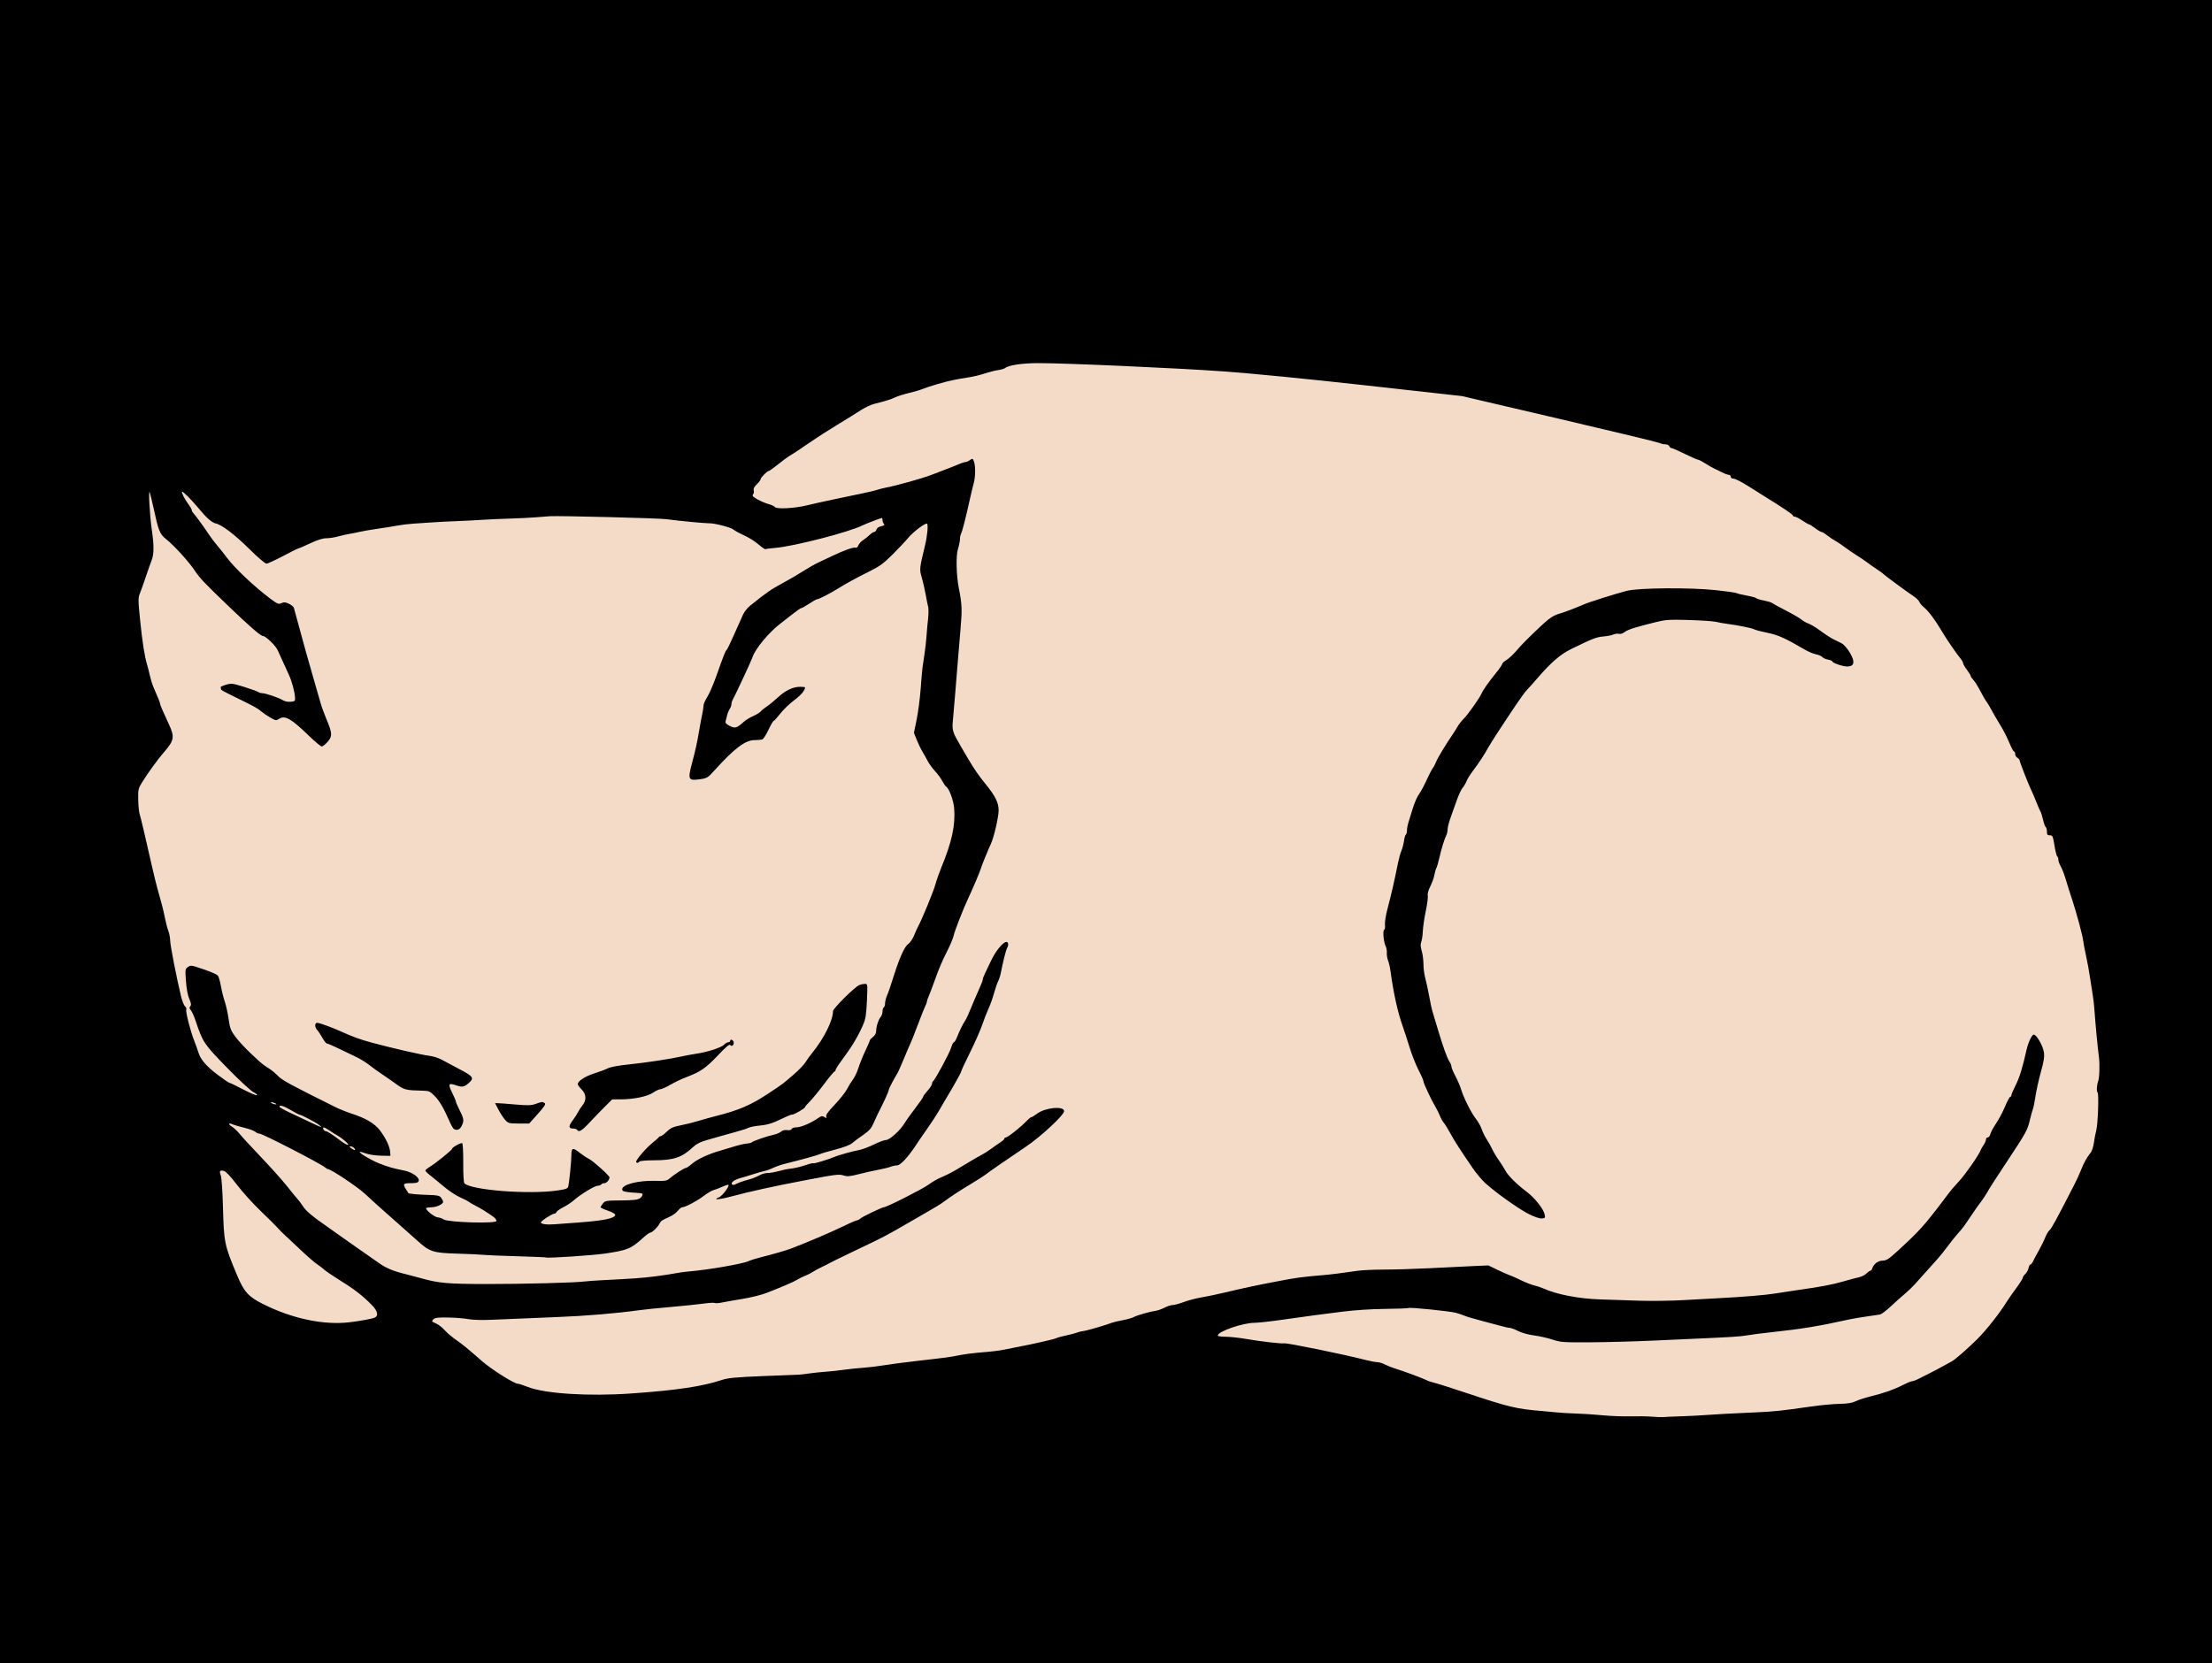 <?xml version="1.0" encoding="UTF-8"?>
<svg version="1.1" viewBox="0 0 557.44 419.2" xmlns="http://www.w3.org/2000/svg">
<rect x="28.978" y="76.166" width="511.4" height="298.48" fill="#f3dbc7" stroke-width="10.873"/>
<path d="m0 209.6v-209.6h557.44v419.2h-557.44zm423.84 147.4c2.112-0.073 4.776-0.209 5.92-0.303 2.276-0.187 6.525-0.414 12.96-0.692 4.31-0.186 6.295-0.398 13.6-1.453 2.376-0.343 5.616-0.648 7.2-0.678 2.07-0.039 3.216-0.221 4.074-0.646 0.657-0.325 2.313-0.866 3.68-1.202 3.436-0.844 5.991-1.74 8.225-2.888 1.044-0.536 2.102-0.975 2.351-0.975s0.834-0.194 1.301-0.432c0.467-0.238 1.828-0.922 3.024-1.52 1.196-0.598 2.852-1.476 3.68-1.95 0.828-0.474 1.758-0.981 2.067-1.128 0.648-0.307 4.211-3.424 6.321-5.531 2.349-2.344 5.734-6.643 7.517-9.544 0.352-0.573 1.396-2.066 2.32-3.319 0.924-1.253 1.68-2.449 1.68-2.658s0.28-0.633 0.622-0.943c0.342-0.31 0.713-0.98 0.825-1.49 0.112-0.51 0.339-0.927 0.505-0.927s0.475-0.396 0.688-0.88 0.846-1.677 1.408-2.651c0.562-0.974 1.27-2.414 1.574-3.2 0.304-0.786 0.809-1.645 1.123-1.909 0.507-0.426 1.682-2.583 6.103-11.2 0.677-1.32 1.477-3.048 1.778-3.84 0.671-1.768 1.603-3.457 2.406-4.361 0.343-0.386 0.72-1.494 0.871-2.56 0.147-1.034 0.419-2.455 0.606-3.159 0.439-1.654 0.699-9.396 0.324-9.628-0.286-0.177-0.203-1.777 0.14-2.692 0.349-0.931 0.46-4.343 0.204-6.24-0.291-2.152-0.888-8.434-1.125-11.84-0.086-1.232-0.284-2.96-0.442-3.84-0.157-0.88-0.46-2.824-0.672-4.32s-0.659-3.944-0.991-5.44c-0.333-1.496-0.661-3.224-0.729-3.84-0.149-1.35-1.737-7.241-2.847-10.56-0.441-1.32-1.123-3.48-1.514-4.8-0.392-1.32-0.979-2.849-1.305-3.398-0.326-0.549-0.593-1.296-0.593-1.661s-0.127-0.742-0.281-0.837c-0.155-0.096-0.469-1.328-0.698-2.739-0.382-2.35-0.479-2.565-1.159-2.565-0.608 0-0.742-0.17-0.742-0.941 0-0.518-0.13-1.021-0.288-1.119-0.158-0.098-0.465-0.934-0.682-1.859s-0.496-1.825-0.62-2.001c-0.124-0.176-0.624-1.328-1.112-2.56-0.487-1.232-1.073-2.6-1.301-3.04-0.543-1.047-2.773-6.754-2.859-7.316-0.037-0.24-0.308-0.571-0.603-0.736-0.295-0.165-0.536-0.581-0.536-0.924 0-0.343-0.116-0.624-0.258-0.624-0.142 0-0.52-0.612-0.839-1.36-1.057-2.475-1.779-3.9-2.877-5.68-0.597-0.968-1.475-2.48-1.951-3.36-0.476-0.88-1.029-1.816-1.23-2.08-0.409-0.539-0.898-1.386-2.024-3.502-0.423-0.796-1.051-1.747-1.395-2.113-0.344-0.366-0.63-0.801-0.635-0.965-5e-3 -0.165-0.437-0.865-0.96-1.556-0.523-0.691-0.951-1.436-0.951-1.655 0-0.219-0.338-0.805-0.751-1.303-1.061-1.277-3.427-4.747-4.654-6.825-1.629-2.759-3.303-5-4.418-5.911-0.563-0.46-1.107-1.102-1.21-1.427-0.103-0.325-0.795-0.988-1.537-1.474-1.551-1.016-7.351-5.3-7.59-5.607-0.088-0.113-0.736-0.582-1.44-1.042s-1.856-1.268-2.56-1.794-1.928-1.356-2.72-1.843-2.144-1.416-3.005-2.064c-0.861-0.648-1.941-1.369-2.4-1.601-0.459-0.233-1.336-0.822-1.948-1.31-0.612-0.488-1.27-0.887-1.463-0.887-0.193 0-0.916-0.428-1.607-0.951-0.691-0.523-1.38-0.955-1.531-0.96-0.15-5e-3 -0.914-0.441-1.696-0.969-0.782-0.528-1.631-0.96-1.886-0.96-0.255 0-0.464-0.129-0.464-0.287 0-0.254-2.48-1.935-6.758-4.579-0.771-0.477-2.77-1.734-4.442-2.795s-3.364-1.931-3.76-1.933c-0.424-3e-3 -0.72-0.203-0.72-0.485 0-0.264-0.223-0.48-0.497-0.48-0.273 0-1.029-0.276-1.68-0.613-0.651-0.337-1.543-0.772-1.983-0.965-0.44-0.193-1.448-0.77-2.24-1.281s-1.631-0.941-1.865-0.955c-0.234-0.014-1.73-0.673-3.323-1.465-1.594-0.792-3.079-1.44-3.3-1.44s-0.485-0.216-0.587-0.48-0.551-0.48-0.999-0.48c-0.448 0-1.064-0.143-1.37-0.317-0.306-0.174-11.655-2.911-25.222-6.081l-24.666-5.764-24.364-2.712c-14.588-1.623-28.959-3.035-35.814-3.517-12.318-0.867-39.858-2.093-46.649-2.077-4.021 0.009-7.411 0.512-8.273 1.228-0.219 0.182-1.04 0.422-1.823 0.534-0.783 0.112-2.288 0.494-3.344 0.85-1.056 0.356-2.784 0.777-3.84 0.936-1.056 0.159-2.136 0.337-2.4 0.396-0.264 0.059-1.056 0.212-1.76 0.339-1.631 0.296-6.424 1.695-7.68 2.242-0.528 0.23-2.04 0.674-3.36 0.988s-2.904 0.811-3.52 1.105c-1.115 0.532-2.263 0.892-5.244 1.643-0.86 0.217-2.372 0.922-3.36 1.567s-3.668 2.309-5.956 3.698-5.196 3.249-6.462 4.134c-2.277 1.591-4.755 3.228-5.82 3.848-0.303 0.176-1.499 1.076-2.659 2-1.16 0.924-2.225 1.68-2.366 1.68-0.399 0-2.052 1.676-2.052 2.08 0 0.198-0.433 0.775-0.962 1.282-0.652 0.625-0.901 1.113-0.774 1.515 0.104 0.326 0.028 0.788-0.169 1.025-0.282 0.34-0.045 0.606 1.129 1.262 0.818 0.457 2.083 0.991 2.811 1.187 0.729 0.196 1.428 0.521 1.555 0.723 0.37 0.591 4.901 0.361 8.09-0.411 1.584-0.383 3.96-0.918 5.28-1.188 1.32-0.271 2.904-0.607 3.52-0.749s2.632-0.562 4.48-0.935 3.792-0.831 4.32-1.016c0.528-0.186 1.608-0.46 2.4-0.609 2.648-0.499 9.2-2.335 11.36-3.184 0.352-0.138 1.864-0.717 3.36-1.286 1.496-0.569 3.174-1.237 3.728-1.485 0.555-0.248 1.207-0.45 1.449-0.45s0.761-0.224 1.152-0.499c0.674-0.472 0.729-0.454 1.031 0.341 0.424 1.115 0.402 3.848-0.043 5.438-0.197 0.704-0.614 2.432-0.927 3.84-1.119 5.038-1.935 8.247-2.24 8.818-0.171 0.319-0.312 0.986-0.314 1.481-2e-3 0.496-0.229 1.621-0.504 2.501-0.535 1.71-0.419 6.614 0.234 9.92 0.799 4.043 0.848 5.332 0.397 10.453-0.253 2.875-0.606 7.099-0.784 9.387-0.331 4.252-0.838 10.316-1.151 13.772-0.191 2.115 0.013 2.749 1.955 6.069 0.618 1.056 1.419 2.424 1.78 3.04 1.568 2.676 2.833 4.519 4.523 6.588 2.491 3.05 3.317 4.725 3.297 6.692-0.017 1.683-1.173 6.687-1.923 8.32-0.841 1.83-2.311 5.444-2.538 6.24-0.251 0.878-1.999 5-3.189 7.52-1.226 2.598-3.428 8.231-3.688 9.44-0.133 0.616-0.746 2.128-1.363 3.36-1.62 3.236-2.274 4.761-3.429 8-0.565 1.584-1.23 3.334-1.48 3.888s-0.453 1.169-0.453 1.364-0.145 0.606-0.321 0.912-1.044 2.471-1.928 4.812c-0.884 2.341-1.736 4.501-1.894 4.8-0.158 0.299-0.882 1.983-1.608 3.743-0.727 1.76-1.453 3.416-1.613 3.68-0.952 1.563-2.236 3.995-2.236 4.234 0 0.426-1.202 3.073-2.826 6.222-0.166 0.321-0.627 1.334-1.026 2.252-0.581 1.337-1.113 1.935-2.676 3.01-1.073 0.738-2.311 1.662-2.751 2.053-0.487 0.433-2.115 1.052-4.16 1.583-1.848 0.48-3.582 0.99-3.853 1.134-0.478 0.254-4.944 1.491-8.722 2.416-1.02 0.25-2.43 0.732-3.134 1.072-0.703 0.34-1.74 0.713-2.305 0.828-0.564 0.116-1.818 0.472-2.786 0.791-0.968 0.319-2.339 0.735-3.046 0.923-1.594 0.424-2.564 1.106-2.265 1.591 0.165 0.268 0.492 0.23 1.205-0.138 0.538-0.278 1.79-0.717 2.782-0.975 0.992-0.258 2.28-0.75 2.862-1.093s1.518-0.627 2.08-0.631c0.901-7e-3 1.642-0.15 4.222-0.816 0.352-0.091 1.288-0.244 2.08-0.34 0.792-0.096 2.277-0.464 3.301-0.818 1.024-0.354 1.935-0.569 2.026-0.479 0.141 0.141 3.768-0.962 5.233-1.591 0.264-0.113 0.624-0.249 0.8-0.301 0.176-0.052 1.112-0.331 2.08-0.619s2.436-0.646 3.263-0.795c0.826-0.149 2.546-0.785 3.821-1.413 1.275-0.628 2.657-1.142 3.071-1.142 0.906 0 3.614-2.439 4.646-4.186 0.396-0.67 1.62-2.387 2.72-3.816 1.1-1.429 2-2.733 2-2.897 0-0.165 0.504-0.857 1.12-1.539 0.616-0.682 1.12-1.466 1.12-1.742s0.124-0.579 0.275-0.672c0.5-0.309 4.126-7.04 4.54-8.428 0.223-0.748 0.534-1.36 0.692-1.36s0.497-0.54 0.755-1.2c0.64-1.637 1.446-3.28 2.079-4.24 0.29-0.44 0.92-1.789 1.399-2.998 0.479-1.209 1.364-3.279 1.966-4.6 0.602-1.321 1.095-2.589 1.095-2.817 0-0.228 0.207-0.822 0.461-1.32s0.963-1.986 1.578-3.306c1.145-2.46 3.039-4.8 3.886-4.8 0.544 0 0.621 0.731 0.166 1.58-0.294 0.548-1.024 3.47-1.565 6.26-0.136 0.704-0.432 1.62-0.657 2.035-0.225 0.415-0.691 1.772-1.035 3.014-0.344 1.242-0.967 2.99-1.384 3.885-0.417 0.895-1.141 2.75-1.609 4.122-0.468 1.373-1.848 4.5-3.066 6.949-1.218 2.449-2.215 4.596-2.215 4.769 0 0.281-1.874 3.632-4.042 7.226-0.425 0.704-1.165 1.975-1.645 2.825-0.48 0.85-1.703 2.722-2.716 4.16-1.014 1.438-2.363 3.407-2.999 4.375-1.999 3.043-3.931 5.12-4.762 5.12-0.415 0-1.16 0.158-1.655 0.352-0.495 0.194-1.909 0.54-3.141 0.77s-3.441 0.726-4.909 1.103c-2.152 0.552-2.872 0.618-3.717 0.339-1.212-0.4-1.853-0.322-9.614 1.16-8.273 1.58-13.908 2.818-18.972 4.168-2.875 0.766-4.652 0.864-2.88 0.158 0.821-0.327 2.712-2.817 2.386-3.143-0.084-0.084-0.783 0.136-1.554 0.487-0.771 0.351-1.767 0.73-2.213 0.842s-1.587 0.791-2.536 1.509c-1.69 1.279-4.582 2.805-5.328 2.811-0.207 2e-3 -0.645 0.327-0.973 0.723-0.655 0.791-1.429 1.339-2.65 1.877-1.563 0.688-1.764 0.835-2.132 1.56-0.448 0.884-1.867 2.243-2.341 2.243-0.188 0-0.95 0.55-1.694 1.223-3.179 2.874-3.895 3.173-9.673 4.044-3.008 0.453-14.486 1.214-14.866 0.985-0.096-0.058-3.414-0.197-7.374-0.309-3.96-0.112-7.776-0.272-8.48-0.354-0.704-0.082-3.639-0.218-6.523-0.302-6.067-0.176-6.945-0.456-9.968-3.19-0.983-0.889-3.867-3.446-6.409-5.683-2.541-2.236-5.628-5.015-6.859-6.176-1.857-1.751-8.57-6.238-9.332-6.238-0.121 0-0.447-0.195-0.724-0.433-1.135-0.972-15.794-8.527-16.545-8.527-0.303 0-0.785-0.212-1.072-0.472-0.287-0.26-1.522-0.713-2.745-1.007-1.223-0.294-2.547-0.682-2.943-0.862-1.078-0.49-1.218-0.042-0.183 0.584 0.496 0.3 1.385 1.142 1.975 1.871 0.59 0.729 3.063 3.414 5.497 5.966 2.433 2.552 5.328 5.792 6.433 7.2 1.105 1.408 2.283 2.848 2.618 3.2 0.335 0.352 0.952 1.176 1.373 1.831 0.705 1.099 2.321 2.505 4.986 4.339 0.584 0.402 2.141 1.511 3.461 2.466 1.32 0.955 3.768 2.677 5.44 3.827 1.672 1.15 3.971 2.758 5.109 3.574 1.985 1.422 3.748 2.152 7.211 2.984 0.88 0.211 2.536 0.652 3.68 0.978 4.22 1.205 6.649 1.418 16.32 1.429 9.209 0.011 22.234-0.327 24.8-0.643 0.704-0.087 2.504-0.22 4-0.297 8.678-0.443 10.416-0.568 13.76-0.992 2.024-0.257 4.328-0.606 5.12-0.775 0.792-0.17 2.304-0.378 3.36-0.462 4.678-0.374 13.518-1.901 15.04-2.599 0.528-0.242 1.896-0.674 3.04-0.961 3.037-0.759 6.398-1.728 7.68-2.213 3.602-1.363 10.168-4.159 12.717-5.415 1.626-0.801 3.32-1.548 3.763-1.659 0.443-0.111 0.887-0.334 0.987-0.495 0.188-0.304 5.446-2.837 5.89-2.837 0.703 0 9.787-4.596 11.314-5.724 0.968-0.715 2.455-1.565 3.305-1.887 0.849-0.323 2.607-1.226 3.907-2.008 4.289-2.58 5.308-3.176 6.278-3.672 0.528-0.27 1.536-0.918 2.24-1.439s1.748-1.251 2.32-1.621 1.04-0.802 1.04-0.961c0-0.159 0.159-0.288 0.354-0.288 0.492 0 3.885-2.7 5.327-4.24 0.453-0.484 0.954-0.88 1.113-0.88s0.792-0.384 1.407-0.853c2.057-1.569 6.843-2.028 6.837-0.656-4e-3 1-5.895 6.465-9.758 9.053-4.334 2.903-9.427 6.426-10.008 6.923-0.304 0.26-1.92 1.294-3.592 2.297-2.862 1.718-5.262 3.291-7 4.588-0.888 0.663-1.748 1.182-6.191 3.741-1.809 1.042-4.441 2.558-5.849 3.369s-3.568 1.96-4.8 2.554c-1.232 0.594-4.328 2.082-6.88 3.307-2.552 1.225-4.856 2.359-5.12 2.52-0.264 0.161-1.128 0.596-1.92 0.968s-1.8 0.919-2.24 1.216c-0.44 0.297-1.304 0.735-1.92 0.972s-1.48 0.664-1.92 0.948c-0.82 0.53-3.877 1.851-7.827 3.382-1.225 0.475-3.889 1.136-5.92 1.47-2.031 0.334-4.39 0.749-5.242 0.924-0.852 0.175-1.691 0.23-1.865 0.123-0.174-0.107-1.421-0.039-2.771 0.152-1.351 0.191-5.047 0.572-8.215 0.848s-6.696 0.632-7.84 0.792c-5.987 0.836-13.75 1.487-20.96 1.758-4.746 0.179-10.279 0.409-16.355 0.68-2.524 0.113-4.882 0.05-5.92-0.158-0.949-0.19-3.207-0.373-5.019-0.407-2.686-0.05-3.391 0.036-3.82 0.465-0.488 0.488-0.445 0.56 0.6 0.997 0.619 0.259 1.645 1.044 2.278 1.746 0.634 0.701 1.862 1.753 2.729 2.338 1.453 0.979 3.265 2.462 6.609 5.406 2.363 2.081 8.14 5.737 9.065 5.737 0.276 0 1.381 0.352 2.456 0.782 4.339 1.736 15.391 2.436 26.257 1.662 11.455-0.815 17.7-1.749 22.72-3.399 1.564-0.514 3.491-0.695 10.4-0.979 4.664-0.192 8.696-0.348 8.96-0.347 0.264 0 1.416-0.135 2.56-0.302 1.144-0.167 3.016-0.364 4.16-0.437 1.144-0.073 3.16-0.289 4.48-0.48 1.32-0.191 3.552-0.425 4.96-0.519 1.408-0.094 3.784-0.378 5.28-0.63s5.312-0.753 8.48-1.114c7.635-0.869 7.94-0.91 10.551-1.425 1.237-0.244 3.401-0.536 4.809-0.65 3.734-0.301 5.187-0.478 7.011-0.856 0.896-0.185 2.205-0.446 2.909-0.58 3.82-0.725 9.207-1.951 9.688-2.204 0.304-0.16 1.416-0.469 2.472-0.686s2.28-0.539 2.72-0.715c0.44-0.176 1.18-0.357 1.644-0.401 0.816-0.078 5.853-1.545 7.156-2.083 0.352-0.145 1.576-0.434 2.72-0.642s2.44-0.576 2.88-0.819c0.823-0.454 3.926-1.335 5.563-1.58 0.508-0.076 1.484-0.43 2.17-0.787 0.686-0.357 1.599-0.65 2.029-0.65s1.691-0.342 2.8-0.759c1.109-0.418 3.093-0.937 4.407-1.154s4.046-0.79 6.07-1.272c5.008-1.194 7.624-1.75 13.44-2.857 4.586-0.873 6.076-1.071 11.36-1.51 1.841-0.153 4.516-0.492 8.64-1.095 1.056-0.154 4.08-0.286 6.72-0.292 2.64-6e-3 7.68-0.158 11.2-0.338 3.52-0.18 8.315-0.413 10.655-0.518l4.255-0.191 2.305 1.114c1.268 0.613 2.617 1.21 3 1.327s1.679 0.691 2.88 1.276c1.202 0.585 2.689 1.169 3.305 1.298 0.616 0.129 1.696 0.49 2.4 0.802 3.486 1.546 8.827 2.568 14.4 2.755 2.464 0.083 6.915 0.229 9.892 0.326 2.977 0.097 8.017 0.024 11.2-0.161 3.183-0.185 7.372-0.416 9.308-0.514 5.302-0.266 11.284-0.763 13.27-1.102 0.974-0.166 3.354-0.527 5.29-0.803 6.659-0.947 9.287-1.437 12.16-2.269 1.584-0.458 3.396-0.942 4.027-1.075 0.631-0.133 1.459-0.554 1.84-0.935 0.381-0.381 0.827-0.693 0.991-0.693s0.391-0.293 0.505-0.651c0.346-1.089 1.479-1.909 2.637-1.909 0.898 0 1.521-0.405 3.7-2.402 5.512-5.053 6.782-6.461 11.656-12.921 1.99-2.638 2.014-2.667 3.886-4.714 1.623-1.774 4.975-6.596 5.391-7.755 0.105-0.291 0.455-0.911 0.778-1.378s0.588-1.079 0.588-1.36 0.2-0.511 0.445-0.511 0.545-0.396 0.666-0.879c0.121-0.484 0.773-1.688 1.447-2.676s1.684-2.897 2.244-4.241c0.56-1.344 1.148-2.444 1.308-2.444 0.16 0 0.29-0.187 0.29-0.415s0.489-1.371 1.087-2.539c0.94-1.836 1.737-4.426 2.734-8.886 0.424-1.897 1.345-3.84 1.821-3.84 0.697 0 2.306 2.791 2.551 4.425 0.171 1.137 0 2.249-0.763 4.998-0.54 1.945-1.149 4.688-1.354 6.096-0.204 1.408-0.491 2.848-0.636 3.2-0.146 0.352-0.488 1.576-0.76 2.72-0.646 2.714-0.884 3.143-6.051 10.954-2.414 3.649-4.388 6.701-4.388 6.784 0 0.169-1.949 3.134-2.223 3.382-0.097 0.088-0.897 1.226-1.777 2.528-2.411 3.567-2.447 3.617-3.678 4.992-0.63 0.704-1.782 2.144-2.559 3.2-0.778 1.056-1.924 2.488-2.548 3.183-2.468 2.747-4.708 5.248-5.774 6.448-0.616 0.693-1.731 1.762-2.478 2.375-0.747 0.613-2.316 2.017-3.487 3.12-1.171 1.103-2.432 2.067-2.802 2.141-0.37 0.074-1.897 0.301-3.393 0.503-1.496 0.202-3.584 0.56-4.64 0.795-7.382 1.643-11.756 2.358-19.52 3.19-2.288 0.245-4.952 0.59-5.92 0.766-1.619 0.295-3.841 0.44-12.64 0.828-1.76 0.078-6.872 0.309-11.36 0.513-4.488 0.205-11.472 0.392-15.52 0.415-6.884 0.04-7.505-5e-3 -9.6-0.694-1.232-0.405-3.32-0.874-4.64-1.041-1.391-0.177-3.062-0.64-3.974-1.103-0.866-0.439-1.821-0.799-2.123-0.799-0.302 0-1.25-0.204-2.106-0.452-0.856-0.249-3.069-0.84-4.917-1.313s-3.792-1.048-4.32-1.278c-0.528-0.229-1.536-0.569-2.24-0.756-1.593-0.423-11.561-1.432-11.925-1.208-0.147 0.091-2.852 0.193-6.011 0.227-3.451 0.037-7.661 0.31-10.544 0.683-2.64 0.341-5.808 0.747-7.04 0.902-1.232 0.154-4.787 0.649-7.899 1.098-3.112 0.45-6.387 0.817-7.276 0.817-2.988 0-9.305 2.182-9.305 3.213 0 0.169 0.911 0.306 2.024 0.306 1.113 0 3.597 0.276 5.52 0.614 3.25 0.571 8.622 1.182 9.179 1.044 0.666-0.165 14.985 2.76 20.663 4.221 1.114 0.287 2.38 0.521 2.813 0.521s1.321 0.272 1.974 0.604c0.653 0.332 1.691 0.753 2.307 0.935 1.888 0.558 7.221 2.523 8.033 2.96 0.422 0.227 1.271 0.521 1.887 0.653 0.616 0.132 4.144 1.248 7.84 2.479 11.195 3.729 12.971 4.157 19.423 4.684 0.651 0.053 2.235 0.203 3.52 0.334 1.285 0.131 3.633 0.27 5.217 0.311 1.584 0.041 4.536 0.235 6.56 0.431 2.024 0.197 5.192 0.318 7.04 0.268 1.848-0.049 4.296-0.011 5.44 0.086s2.44 0.142 2.88 0.1c0.44-0.042 2.528-0.136 4.64-0.208zm-38.622-50.995c-2.489-1.259-8.205-5.324-10.869-7.73-0.857-0.775-2.309-2.502-3.226-3.84-3.177-4.634-4.665-6.95-5.683-8.847-0.562-1.048-1.273-2.193-1.58-2.545-0.306-0.352-0.751-1.144-0.989-1.76-0.238-0.616-0.736-1.624-1.108-2.24-1.05-1.74-3.044-5.99-3.044-6.487 0-0.245-0.555-1.514-1.234-2.82-0.679-1.305-1.697-3.885-2.261-5.733s-1.364-4.296-1.775-5.44c-1.202-3.343-2.304-8.345-3.031-13.76-0.13-0.968-0.407-2.174-0.615-2.68s-0.349-1.37-0.313-1.92c0.036-0.55-0.086-1.288-0.27-1.64-0.528-1.009-0.811-3.918-0.406-4.169 0.192-0.119 0.285-0.696 0.206-1.283-0.079-0.587 0.211-2.408 0.644-4.048 1.011-3.828 1.641-6.58 2.659-11.621 0.213-1.056 0.593-2.403 0.843-2.993 0.251-0.59 0.543-1.71 0.65-2.489 0.107-0.779 0.318-1.492 0.469-1.586 0.151-0.094 0.275-0.547 0.275-1.008s0.139-1.281 0.308-1.821c0.17-0.54 0.674-2.181 1.121-3.645 0.447-1.464 1.161-3.12 1.586-3.68 0.425-0.56 1.295-2.165 1.933-3.567 0.638-1.402 1.346-2.77 1.573-3.04 0.228-0.27 0.608-0.994 0.845-1.61 0.376-0.977 2.407-4.327 4.333-7.149 0.342-0.5 0.848-1.314 1.125-1.809 0.277-0.495 0.971-1.366 1.541-1.936 1.058-1.058 4.031-5.286 4.446-6.321 0.312-0.779 1.838-2.943 3.669-5.201 0.836-1.031 1.52-2.03 1.52-2.22 0-0.19 0.468-0.625 1.04-0.968s1.688-1.37 2.48-2.283c1.588-1.831 2.307-2.562 5.793-5.895 2.505-2.395 3.592-3.123 5.407-3.623 0.978-0.269 3.996-1.427 5.92-2.271 1.241-0.544 8.003-2.68 10.72-3.385 2.996-0.778 16.002-0.878 22.56-0.173 2.64 0.284 4.952 0.615 5.138 0.736 0.186 0.121 1.338 0.401 2.56 0.621 1.222 0.22 2.301 0.515 2.398 0.656 0.097 0.14 0.947 0.401 1.888 0.58 0.941 0.179 1.87 0.453 2.063 0.609 0.193 0.157 1.792 1.029 3.552 1.938 1.76 0.909 3.54 1.946 3.956 2.304 0.416 0.358 1.208 0.803 1.76 0.99 0.552 0.187 1.94 1.034 3.084 1.883 1.144 0.849 2.584 1.784 3.2 2.078 0.616 0.294 1.48 0.715 1.92 0.936 0.943 0.473 2.391 2.429 2.898 3.917 0.454 1.329-0.012 1.988-1.407 1.988-1.097 0-3.732-0.909-3.732-1.288 0-0.133-0.49-0.333-1.088-0.445-0.598-0.112-1.261-0.412-1.472-0.667-0.211-0.255-0.91-0.557-1.552-0.671-0.642-0.115-1.96-0.673-2.928-1.242-4.762-2.797-6.643-3.643-9.28-4.171-1.496-0.3-3.003-0.695-3.35-0.879-0.628-0.333-4.157-1.047-6.89-1.394-0.792-0.101-2.016-0.321-2.72-0.491s-3.782-0.38-6.84-0.469c-4.939-0.144-5.869-0.086-8.32 0.52-5.188 1.282-7.109 1.893-7.898 2.514-0.465 0.366-1.059 0.55-1.446 0.449-0.361-0.095-0.972-0.02-1.356 0.166-0.384 0.186-1.528 0.411-2.54 0.5-1.795 0.158-2.666 0.497-8.108 3.156-2.757 1.347-5.122 3.398-8.66 7.508-1.061 1.233-2.226 2.539-2.589 2.901-0.363 0.363-1.463 1.861-2.446 3.331-0.983 1.469-1.983 2.96-2.223 3.312-1.498 2.195-4.312 6.565-4.853 7.536-1.158 2.078-2.539 4.195-3.886 5.956-0.73 0.953-1.509 2.196-1.732 2.761s-0.669 1.324-0.992 1.686c-0.323 0.362-0.968 1.73-1.434 3.04-0.466 1.31-1.183 3.317-1.593 4.461-0.41 1.144-0.75 2.478-0.755 2.964-4e-3 0.486-0.142 1.134-0.304 1.44-0.451 0.846-1.282 3.526-1.778 5.739-0.245 1.091-0.579 2.243-0.743 2.56-0.164 0.317-0.401 1.145-0.526 1.839-0.126 0.694-0.588 1.972-1.027 2.839-0.473 0.934-0.727 1.861-0.623 2.275 0.096 0.384-0.126 2.131-0.495 3.881-0.369 1.75-0.706 4.047-0.75 5.103-0.043 1.056-0.223 2.28-0.398 2.72-0.227 0.569-0.193 1.216 0.116 2.24 0.239 0.792 0.437 2.291 0.439 3.332 3e-3 1.04 0.206 2.624 0.454 3.52 0.248 0.895 0.687 2.924 0.977 4.508 0.289 1.584 0.657 3.312 0.818 3.84 0.161 0.528 0.788 2.616 1.395 4.64 1.371 4.578 2.352 7.286 2.944 8.131 0.251 0.358 0.456 0.887 0.456 1.175 0 0.288 0.448 1.363 0.995 2.388 0.547 1.025 1.191 2.526 1.431 3.335 0.631 2.123 2.57 5.984 3.768 7.503 0.568 0.719 1.221 1.884 1.451 2.588 0.23 0.704 0.797 1.856 1.26 2.56 0.463 0.704 1.1 1.844 1.416 2.533 0.316 0.689 1.062 1.932 1.658 2.762s1.327 1.994 1.624 2.587c0.598 1.195 2.98 3.554 5.444 5.392 1.918 1.431 4.162 4.265 4.448 5.617 0.19 0.896 0.134 0.977-0.727 1.042-0.558 0.043-1.887-0.411-3.31-1.131zm-297.17 27.303c2.905-0.347 5.849-0.896 6.437-1.199 0.96-0.495 0.652-1.693-0.818-3.186-2.432-2.47-4.434-3.994-8.861-6.743-1.32-0.82-2.688-1.76-3.04-2.09-0.352-0.33-1.216-0.99-1.919-1.467-0.704-0.477-2.595-2.126-4.204-3.664-1.609-1.538-3.337-3.159-3.841-3.602-0.504-0.443-1.289-1.235-1.746-1.76-0.456-0.525-2.409-2.466-4.34-4.314s-4.633-4.837-6.007-6.643c-1.589-2.089-2.78-3.354-3.275-3.478-1.034-0.259-1.227-6.4e-4 -0.8 1.071 0.195 0.49 0.438 3.911 0.54 7.61 0.262 9.536 0.33 9.866 3.616 17.712 1.716 4.098 2.818 5.311 6.511 7.166 7.309 3.672 15.3 5.358 21.748 4.587zm57.717-25.153c6.442-0.463 9.28-1.058 9.28-1.947 0-0.228-0.828-0.692-1.84-1.032-1.012-0.339-1.84-0.726-1.84-0.86s0.264-0.569 0.588-0.969c0.551-0.68 0.836-0.728 4.56-0.755 2.945-0.022 4.159-0.153 4.692-0.507 0.781-0.517 0.963-1.266 0.32-1.311-4.292-0.305-4.72-0.396-4.72-1.005 0-1.189 4.004-2.219 8.208-2.111 2.603 0.067 3.061-5e-3 3.701-0.578 1.046-0.936 3.741-2.677 4.144-2.677 0.188 0 0.86-0.455 1.494-1.012 1.302-1.143 4.085-2.458 6.932-3.276 1.056-0.303 2.784-0.822 3.84-1.152 1.056-0.33 2.424-0.645 3.04-0.7 0.616-0.055 1.192-0.194 1.28-0.309 0.233-0.304 3.766-1.537 5.416-1.89 0.779-0.166 1.673-0.535 1.987-0.82 0.359-0.325 0.929-0.465 1.532-0.377 0.61 0.089 1.02-0.013 1.123-0.282 0.091-0.237 0.646-0.423 1.266-0.423 1.099 0 3.682-1.111 5.438-2.338 0.777-0.543 1.022-0.581 1.566-0.241 0.56 0.35 0.618 0.332 0.44-0.131-0.145-0.379 0.481-1.254 2.157-3.013 1.299-1.364 2.687-3.118 3.085-3.898 0.397-0.78 1.075-1.882 1.507-2.449 0.431-0.567 1.046-1.863 1.365-2.88 0.319-1.017 1.097-2.949 1.73-4.293 0.632-1.344 1.149-2.547 1.149-2.674s0.36-0.514 0.8-0.86c0.51-0.401 0.8-0.951 0.8-1.518 0-1.101 0.586-2.897 1.165-3.57 0.239-0.278 0.435-0.881 0.435-1.341 0-0.46 0.144-0.925 0.32-1.034 0.176-0.109 0.32-0.542 0.32-0.964 0-0.421 0.162-1.169 0.36-1.661 0.66-1.641 0.837-2.155 1.911-5.535 1.437-4.521 2.689-7.241 3.616-7.848 0.422-0.277 1.075-1.252 1.451-2.167s0.827-1.921 1.002-2.235c0.915-1.64 3.841-8.745 4.329-10.513 0.309-1.12 0.98-3.045 1.49-4.277 2.669-6.447 3.585-10.64 3.261-14.921-0.154-2.038-1.276-5.074-2.053-5.554-0.185-0.114-0.613-0.738-0.952-1.386-0.338-0.648-1.164-1.774-1.835-2.502-0.671-0.728-1.505-1.88-1.853-2.56-0.348-0.68-0.942-1.74-1.32-2.356-0.378-0.616-1.012-1.928-1.408-2.916l-0.72-1.796 0.68-3.324c0.374-1.828 0.832-5.34 1.018-7.804 0.185-2.464 0.388-4.84 0.451-5.28 0.062-0.44 0.288-1.952 0.5-3.36s0.448-3.496 0.522-4.64c0.074-1.144 0.249-3.088 0.387-4.32s0.149-2.6 0.024-3.04c-0.125-0.44-0.401-1.808-0.614-3.04s-0.652-3.153-0.974-4.268c-0.633-2.188-0.628-2.241 0.807-8.212 0.583-2.426 0.833-5.222 0.485-5.437-0.407-0.252-3.482 2.065-4.705 3.543-0.671 0.812-2.444 2.701-3.94 4.198-2.236 2.237-3.261 2.991-5.76 4.232-3.36 1.669-5.955 3.088-8.249 4.511-1.982 1.23-4.582 2.553-5.015 2.553-0.189 0-1.093 0.504-2.007 1.12s-1.807 1.12-1.983 1.12c-0.176 0-1.082 0.612-2.013 1.36-0.931 0.748-2.268 1.788-2.972 2.31-3.073 2.281-6.673 6.587-7.364 8.81-0.239 0.767-4.304 9.487-4.959 10.636-0.174 0.306-0.317 0.814-0.317 1.129s-0.195 0.857-0.432 1.204-0.533 1.063-0.655 1.591c-0.123 0.528-0.296 1.205-0.385 1.505-0.115 0.389 0.187 0.722 1.055 1.163 1.339 0.68 1.79 0.541 3.617-1.11 0.44-0.398 1.465-1.017 2.278-1.377 0.813-0.359 1.675-0.891 1.915-1.181 0.241-0.29 0.944-0.86 1.562-1.266s1.845-1.412 2.725-2.235c1.862-1.742 3.857-2.699 5.627-2.699 0.689 0 1.254 0.065 1.254 0.145 0 0.744-1.087 2.028-2.752 3.251-1.105 0.811-2.675 2.323-3.49 3.36-0.814 1.037-1.583 1.885-1.709 1.885s-0.697 0.995-1.271 2.21c-0.573 1.216-1.265 2.296-1.537 2.4-0.272 0.104-1.152 0.19-1.955 0.19-2.346 0-5.058 2.044-10.086 7.603-1.747 1.931-1.883 2.012-3.826 2.28-2.779 0.384-2.945 0.035-1.895-3.963 1.007-3.836 1.27-5.025 1.805-8.16 0.285-1.672 0.653-3.644 0.817-4.382 0.164-0.738 0.299-1.661 0.299-2.052 0-0.391 0.428-1.377 0.951-2.192 0.523-0.815 1.583-3.276 2.356-5.468 1.743-4.944 2.23-6.179 2.522-6.398 0.126-0.095 0.676-1.175 1.221-2.4 0.545-1.225 1.289-2.876 1.653-3.668s0.917-2.033 1.229-2.757c0.312-0.724 1.121-1.762 1.798-2.307 4.105-3.304 5.292-4.131 8.069-5.624 1.694-0.911 4.089-2.305 5.321-3.099s2.96-1.778 3.84-2.187 2.464-1.156 3.52-1.661c2.94-1.404 5.333-2.254 5.82-2.067 0.262 0.1 0.554-0.131 0.721-0.569 0.154-0.406 0.69-1.002 1.19-1.324s1.253-0.923 1.673-1.336c0.42-0.412 0.943-0.75 1.163-0.75 0.219 0 0.47-0.273 0.558-0.606 0.095-0.364 0.57-0.696 1.189-0.832 0.749-0.164 0.934-0.322 0.679-0.578-0.193-0.193-0.352-0.611-0.352-0.928s-0.069-0.576-0.153-0.576c-0.238 0-4.161 1.499-4.84 1.849-3.247 1.675-17.279 5.303-22.043 5.7-1.23 0.102-2.335 0.248-2.456 0.322-0.121 0.075-0.915-0.466-1.764-1.203-0.849-0.736-2.48-1.76-3.624-2.276s-2.368-1.183-2.72-1.485c-0.63-0.539-4.831-1.619-6.08-1.562-0.898 0.041-8.22-0.663-10.72-1.03-1.733-0.255-26.887-0.897-29.44-0.752-0.44 0.025-1.952 0.142-3.36 0.26s-4.432 0.269-6.72 0.334c-2.288 0.066-5.456 0.208-7.04 0.316s-4.392 0.254-6.24 0.323c-1.848 0.069-4.584 0.208-6.08 0.308s-3.728 0.248-4.96 0.329c-1.232 0.08-3.032 0.299-4 0.485-0.968 0.187-3.2 0.546-4.96 0.798s-3.848 0.612-4.64 0.799c-0.792 0.187-1.944 0.417-2.56 0.51-0.616 0.094-1.862 0.378-2.769 0.631-0.907 0.253-2.254 0.461-2.993 0.461-0.899 0-2.248 0.424-4.075 1.28-1.502 0.704-2.839 1.28-2.97 1.28-0.131 0-1.868 0.864-3.859 1.92-1.991 1.056-3.881 1.92-4.2 1.92-0.319 0-2.218-1.625-4.219-3.611-3.706-3.679-7.037-6.216-8.564-6.525-0.93-0.188-2.351-1.432-4.157-3.639-1.734-2.119-4.138-4.548-4.321-4.365-0.206 0.206 0.726 2.015 1.694 3.29 0.414 0.545 0.753 1.146 0.753 1.337s0.18 0.537 0.4 0.77c0.543 0.574 2.756 3.617 3.914 5.383 0.52 0.792 1.454 2.027 2.075 2.745s1.706 2.083 2.41 3.032c1.991 2.687 6.896 7.329 10.98 10.392 1.819 1.364 2.1 1.478 2.824 1.149 0.641-0.292 1.023-0.262 1.888 0.149 0.597 0.283 1.159 0.753 1.25 1.044 0.091 0.291 0.589 2.113 1.107 4.049 1.323 4.947 2.803 10.234 4.12 14.72 0.62 2.112 1.309 4.508 1.532 5.324s0.852 2.544 1.399 3.84c1.526 3.62 1.573 4.425 0.342 5.828-0.564 0.643-1.233 1.169-1.486 1.169s-1.714-1.218-3.247-2.707c-4.498-4.369-6.027-5.225-7.55-4.226-0.679 0.445-0.848 0.418-2.147-0.337-0.775-0.451-1.77-1.124-2.21-1.495-1.003-0.846-1.696-1.239-5.28-2.995-4.594-2.251-4.96-2.451-4.96-2.712 0-0.136-0.036-0.339-0.08-0.452-0.044-0.113 0.568-0.398 1.36-0.633 1.351-0.402 1.638-0.367 4.64 0.571 1.76 0.55 3.337 1.123 3.504 1.273 0.167 0.15 0.599 0.277 0.96 0.281 0.892 0.011 4.286 1.166 5.215 1.775 0.436 0.285 1.254 0.452 1.937 0.396 1.035-0.086 1.178-0.198 1.144-0.898-0.079-1.605-0.749-4.126-1.586-5.961-0.471-1.034-1.217-2.671-1.658-3.639s-0.962-2.113-1.159-2.544c-0.528-1.159-3.004-3.536-3.682-3.536-0.589 0-3.333-2.384-8.987-7.811-5.788-5.554-6.928-6.759-8.185-8.645-1.526-2.289-5.17-6.301-7.206-7.934-1.645-1.32-1.935-2.026-3.18-7.77-0.382-1.76-0.817-3.56-0.967-4-0.404-1.183-0.033 5.663 0.51 9.416 0.581 4.02 0.563 6.086-0.069 7.704-0.275 0.704-0.932 2.576-1.461 4.16s-1.19 3.435-1.47 4.113c-0.468 1.133-0.463 1.687 0.054 6.819 0.544 5.401 1.132 9.151 1.748 11.148 0.163 0.528 0.475 1.752 0.694 2.72s0.585 2.192 0.814 2.72c1.333 3.074 1.749 4.111 1.749 4.364 0 0.298 0.727 1.997 2.271 5.309 1.463 3.138 1.297 4.043-1.287 6.994-1.466 1.674-4.036 5.209-5.439 7.481-1.041 1.685-1.091 1.905-1.034 4.492 0.033 1.496 0.202 3.154 0.374 3.685 0.299 0.918 1.223 4.827 3.062 12.955 0.458 2.024 1.093 4.616 1.41 5.76 0.318 1.144 0.797 2.872 1.065 3.84 0.268 0.968 0.651 2.624 0.852 3.68s0.571 2.463 0.824 3.127c0.253 0.664 0.461 1.744 0.462 2.4 9.6e-4 1.143 1.653 9.632 2.744 14.103 0.286 1.172 0.74 2.304 1.008 2.515 0.268 0.212 0.408 0.592 0.311 0.845-0.208 0.543 1.07 5.5 2.048 7.942 0.376 0.939 0.823 2.193 0.992 2.786 0.504 1.767 1.998 3.512 4.86 5.678 1.486 1.124 2.837 2.044 3.003 2.044s1.691 0.732 3.39 1.626 3.267 1.565 3.486 1.49c0.219-0.074-0.178-0.432-0.882-0.795-0.709-0.366-3.691-3.133-6.686-6.206-5.771-5.92-6.043-6.327-7.873-11.795-0.383-1.144-0.92-2.329-1.193-2.634-0.38-0.423-0.41-0.658-0.131-0.995 0.28-0.337 0.22-0.772-0.253-1.846-0.383-0.869-0.704-2.577-0.842-4.479-0.213-2.925-0.19-3.097 0.476-3.563 0.601-0.421 0.886-0.431 2.04-0.068 3.241 1.018 5.208 1.821 5.552 2.267 0.204 0.264 0.536 1.431 0.738 2.591 0.202 1.161 0.64 2.915 0.973 3.899 0.333 0.983 0.774 2.984 0.981 4.447 0.331 2.338 0.54 2.878 1.732 4.48 0.746 1.002 2.509 2.901 3.918 4.221 2.825 2.646 2.956 2.754 4.567 3.76 0.616 0.385 1.624 1.226 2.24 1.869 1.025 1.07 3.184 2.241 14.469 7.846 1.006 0.5 2.803 1.223 3.994 1.608 3.637 1.175 5.879 2.502 7.224 4.276 1.44 1.9 2.458 4.052 2.56 5.415l0.074 0.985-2.4-0.049c-1.32-0.027-3.034-0.281-3.81-0.563s-1.466-0.458-1.534-0.39c-0.241 0.241 2.813 2.062 4.785 2.854 2.259 0.907 3.763 1.341 6.344 1.832 2.084 0.396 4.049 1.802 3.72 2.661-0.158 0.411-0.616 0.535-1.976 0.535-1.917 0-2.067 0.187-1.227 1.531 0.299 0.478 0.567 0.909 0.596 0.958 0.11 0.185 2.313 0.392 5.007 0.47 2.355 0.068 2.861 0.18 3.27 0.721 0.266 0.352 0.488 0.816 0.494 1.032 0.015 0.572-1.708 1.368-2.961 1.368-0.595 0-1.177 0.094-1.292 0.209-0.344 0.344 2.123 2.323 2.914 2.337 0.402 7e-3 1.083 0.244 1.513 0.525 1.14 0.747 13.276 1.087 13.276 0.371 0-0.261-0.324-0.708-0.72-0.994-1.589-1.147-3.225-2.17-4.499-2.81-0.738-0.371-1.557-0.845-1.821-1.053-0.264-0.208-1.272-0.726-2.24-1.151-0.968-0.425-2.786-1.642-4.041-2.704-1.254-1.062-2.803-2.334-3.44-2.825-0.637-0.492-1.159-1.017-1.159-1.168 0-0.151 0.473-0.554 1.052-0.896 1.424-0.84 5.668-4.263 5.668-4.572 0-0.375 2.249-1.623 2.569-1.425 0.154 0.095 0.268 2.338 0.253 4.985-0.016 2.77 0.107 4.946 0.288 5.127 1.723 1.723 16.217 2.85 23.364 1.817 2.255-0.326 2.69-0.487 2.817-1.04 0.268-1.165 0.784-6.371 0.786-7.934 3e-3 -1.834 0.367-1.925 2.119-0.528 0.684 0.545 1.75 1.251 2.367 1.567 1.106 0.567 5.117 4.189 5.117 4.621 0 0.617-0.734 1.46-1.272 1.46-0.335 0-0.699 0.144-0.808 0.32s-0.498 0.32-0.864 0.32c-0.765 0-4.359 2.178-6.018 3.647-0.617 0.546-1.821 1.349-2.677 1.782-0.855 0.434-1.626 0.974-1.712 1.2-0.087 0.226-0.33 0.411-0.541 0.411-0.554 0-3.388 1.85-3.388 2.212 0 0.436 1.474 0.63 3.52 0.463 0.968-0.079 3.632-0.278 5.92-0.442zm14.56-15.323c0-0.551 2.509-3.464 4.053-4.705 0.851-0.684 1.595-1.351 1.654-1.484 0.059-0.132 0.269-0.24 0.467-0.24 0.198 0 0.885-0.513 1.528-1.14 0.963-0.94 1.582-1.222 3.534-1.604 1.301-0.255 3.302-0.754 4.446-1.108 1.144-0.354 3.16-0.915 4.48-1.247 5.649-1.419 8.728-2.74 13.036-5.593 3.952-2.617 3.596-2.35 6.596-4.947 1.206-1.044 2.485-2.38 2.843-2.969 0.358-0.589 1.121-1.647 1.695-2.351 2.997-3.676 5.269-8.233 5.269-10.57 0-0.673 5.554-6.169 6.658-6.588 0.409-0.156 1.044-0.283 1.411-0.283 0.652 0 0.663 0.096 0.48 4.24-0.152 3.45-0.326 4.568-0.936 6-1.221 2.868-2.811 5.53-5.293 8.863-0.924 1.241-1.68 2.418-1.68 2.616s-0.113 0.361-0.251 0.361-1.361 1.476-2.717 3.28-2.972 3.768-3.589 4.365-1.123 1.195-1.123 1.33c0 0.321-2.711 1.906-3.257 1.905-0.233-6.4e-4 -0.999 0.28-1.703 0.624-3.164 1.544-4.303 1.923-6.4 2.126-1.232 0.119-2.528 0.376-2.88 0.569-0.352 0.194-1.864 0.68-3.36 1.08-1.496 0.4-3.152 0.862-3.68 1.026-0.528 0.164-2.035 0.596-3.349 0.96-1.701 0.471-2.715 0.969-3.52 1.728-2.87 2.709-4.893 3.398-9.992 3.404-1.931 2e-3 -3.507 0.143-3.619 0.324-0.247 0.4-0.8 0.42-0.8 0.029zm-14.88-8.029c-0.109-0.176-0.541-0.32-0.96-0.32-1.213 0-1.268-0.598-0.186-2.029 0.554-0.732 1.176-1.692 1.384-2.131 0.208-0.44 0.707-1.207 1.11-1.705 1.056-1.304 0.971-2.808-0.228-4.006-0.528-0.528-0.96-1.122-0.96-1.32 0-0.78 1.814-1.969 4.128-2.707 1.337-0.426 2.912-1.018 3.498-1.315 0.643-0.326 2.74-0.708 5.28-0.964 4.22-0.424 10.63-1.397 13.334-2.023 0.792-0.183 2.448-0.489 3.68-0.679 2.946-0.455 6.257-1.54 6.973-2.285 0.315-0.328 0.783-0.597 1.04-0.597 0.257 0 0.468-0.144 0.468-0.32 0-0.508 0.64-0.371 0.853 0.182 0.261 0.681-0.459 1.415-0.818 0.834-0.186-0.3-1.065 0.434-3.107 2.595-3.029 3.206-4.434 4.181-7.892 5.474-1.191 0.445-3.034 1.319-4.097 1.942s-2.193 1.133-2.511 1.133-1.138 0.382-1.823 0.848c-1.431 0.975-4.893 1.696-8.19 1.706l-2.146 6e-3 -1.854 1.846c-1.02 1.015-2.756 2.815-3.859 4-1.928 2.071-2.691 2.521-3.115 1.834zm-31.084-0.245c-0.2-0.129-0.708-1.027-1.128-1.995-1.414-3.255-2.523-5.135-3.757-6.369-1.102-1.102-1.402-1.23-2.949-1.265-4.226-0.094-4.669-0.202-6.592-1.604-1.018-0.742-2.643-1.874-3.611-2.515-0.968-0.641-2.443-1.704-3.278-2.363-0.835-0.659-2.347-1.586-3.36-2.061-1.013-0.475-2.987-1.422-4.386-2.104-1.399-0.682-2.705-1.24-2.901-1.24s-0.692-0.612-1.102-1.36c-0.41-0.748-1.026-1.671-1.368-2.051-0.693-0.769-0.638-1.903 0.088-1.806 0.742 0.099 3.826 1.227 5.748 2.101 3.166 1.44 4.914 2.076 8 2.908 5.126 1.382 12.635 3.1 14.444 3.305 0.944 0.107 2.364 0.557 3.156 1.001 0.792 0.443 2.726 1.476 4.298 2.295 3.6 1.875 3.892 2.29 2.497 3.547-1.135 1.022-1.692 1.126-3.213 0.596-1.912-0.667-2.1-0.344-1.038 1.786 0.526 1.056 0.961 2.08 0.966 2.275 6e-3 0.195 0.44 1.203 0.966 2.24 1.093 2.156 1.154 2.669 0.476 3.981-0.474 0.917-1.211 1.18-1.955 0.699zm12.967-2.235c-0.438-0.484-1.194-1.636-1.68-2.56l-0.883-1.68 0.74 3e-3c0.407 2e-3 2.404 0.149 4.438 0.328 3.094 0.271 3.924 0.245 5.08-0.163 1.606-0.567 1.638-0.569 2.236-0.191 0.356 0.225-0.013 0.809-1.719 2.715l-2.173 2.428h-2.621c-2.453 0-2.672-0.057-3.418-0.88zm-38.043 7.12c-0.219-0.264-0.624-0.48-0.9-0.48-0.402 0-0.378 0.094 0.119 0.47 0.813 0.615 1.288 0.621 0.781 0.01zm-2.252-1.764c-0.609-0.53-1.5-1.18-1.979-1.444-0.479-0.264-1.399-0.838-2.045-1.276-1.343-0.912-1.784-1.003-1.52-0.316 0.101 0.264 0.349 0.481 0.55 0.481 0.418 1e-3 1.645 0.784 3.726 2.375 1.778 1.359 2.788 1.503 1.268 0.18zm-6.708-4.177c-0.752-0.607-4.475-2.539-4.894-2.539-0.106 0-1.052-0.504-2.103-1.12-1.836-1.076-2.923-1.399-2.923-0.87 0 0.138 1.188 0.808 2.64 1.489 1.452 0.681 3.792 1.786 5.2 2.454 2.961 1.406 3.166 1.463 2.08 0.586zm-11.04-5.419c-0.88-0.378-1.385-0.378-0.8 0 0.264 0.171 0.696 0.302 0.96 0.293 0.317-0.012 0.262-0.111-0.16-0.293z" stroke-width=".32"/>
</svg>

